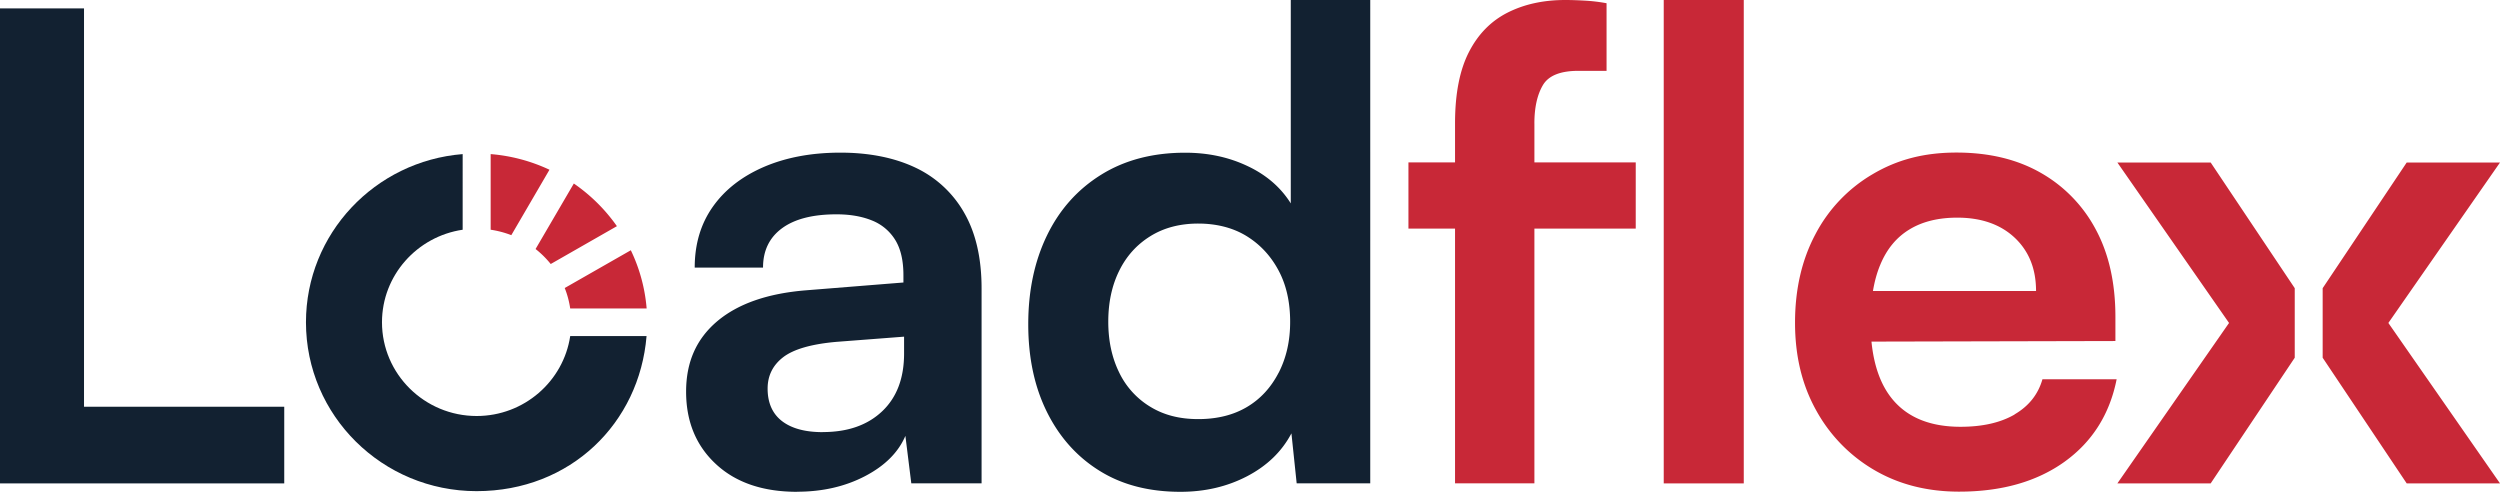<svg width="122" height="24" fill="none" xmlns="http://www.w3.org/2000/svg"><path d="M38.899 24c-1.667 0-2.986-.447-3.958-1.349-.97-.898-1.459-2.077-1.459-3.536 0-1.46.508-2.584 1.523-3.442 1.016-.854 2.463-1.357 4.342-1.507l4.74-.38v-.348c0-.72-.131-1.294-.4-1.729a2.34 2.34 0 0 0-1.134-.95c-.492-.2-1.068-.3-1.731-.3-1.156 0-2.04.226-2.659.68-.62.456-.927 1.096-.927 1.92h-3.334c0-1.144.292-2.129.88-2.964.587-.834 1.419-1.483 2.498-1.95 1.08-.463 2.322-.696 3.733-.696 1.412 0 2.659.25 3.686.744a5.356 5.356 0 0 1 2.37 2.219c.556.98.832 2.203.832 3.663v9.51h-3.43l-.288-2.315c-.343.803-.999 1.46-1.97 1.966-.972.507-2.079.76-3.318.76l.004.004Zm1.251-2.915c1.22 0 2.183-.337 2.898-1.013.716-.677 1.071-1.618 1.071-2.82v-.823l-3.297.253c-1.22.107-2.083.356-2.595.743-.511.392-.767.902-.767 1.54 0 .695.236 1.226.703 1.585.468.36 1.132.538 1.987.538v-.003ZM4.101.411H0V23.59h13.871v-3.74H4.1V.411ZM62.99 9.925c-.491-.783-1.195-1.392-2.114-1.823-.92-.436-1.931-.65-3.042-.65-1.583 0-2.95.36-4.102 1.077-1.155.72-2.034 1.709-2.642 2.967-.608 1.258-.911 2.697-.911 4.327s.303 3.054.911 4.28c.608 1.227 1.463 2.184 2.562 2.868 1.1.689 2.419 1.029 3.958 1.029 1.195 0 2.278-.253 3.25-.76.975-.51 1.695-1.206 2.162-2.092l.256 2.44h3.59V0H62.99v9.925Zm-.591 8.26c-.376.728-.892 1.29-1.555 1.681-.664.392-1.455.586-2.37.586-.916 0-1.68-.198-2.34-.602a3.95 3.95 0 0 1-1.522-1.68c-.352-.72-.528-1.544-.528-2.473 0-.93.176-1.757.528-2.473.352-.72.86-1.285 1.523-1.697.66-.411 1.443-.617 2.338-.617.896 0 1.707.206 2.37.617.664.412 1.18.973 1.556 1.682.376.708.56 1.538.56 2.492 0 .953-.189 1.76-.56 2.488v-.004Z" fill="#122131"/><path d="M85.096 0H81.19v23.589h3.906V0ZM74.878 6.025c0-.78.14-1.405.416-1.871.276-.467.856-.697 1.731-.697H78.4V.158a8.19 8.19 0 0 0-1.04-.126C77.01.012 76.686 0 76.386 0c-1.067 0-2.006.206-2.818.617-.811.412-1.443 1.056-1.89 1.935-.448.878-.672 2.033-.672 3.469v1.903h-2.274v3.231h2.274v12.43h3.873v-12.43h4.945V7.924h-4.945V6.02v.004Zm23.438 14.201c-.696.404-1.576.601-2.643.601-1.45 0-2.546-.435-3.286-1.301-.587-.688-.939-1.642-1.059-2.856l11.904-.028v-1.175c0-1.65-.316-3.066-.947-4.248a6.882 6.882 0 0 0-2.674-2.773c-1.156-.665-2.53-1.001-4.134-1.001-1.603 0-2.906.352-4.1 1.06a7.326 7.326 0 0 0-2.787 2.931c-.664 1.25-.992 2.686-.992 4.312 0 1.626.34 3.03 1.024 4.264a7.602 7.602 0 0 0 2.834 2.92c1.207.708 2.59 1.06 4.15 1.06 2.07 0 3.785-.486 5.14-1.456 1.355-.973 2.206-2.318 2.546-4.027h-3.621c-.212.74-.668 1.31-1.36 1.713l.004.004Zm-6.552-7.322c.32-.764.795-1.333 1.427-1.713.627-.38 1.403-.57 2.322-.57 1.176 0 2.111.329 2.806.981.696.657 1.04 1.52 1.04 2.6H91.4c.08-.48.2-.91.364-1.298Zm11.564-4.973 5.449 7.829-5.449 7.829h4.553l4.102-6.132v-3.394l-4.102-6.132h-4.553Zm18.672 0h-4.553l-4.101 6.132v3.394l4.101 6.132H122l-5.448-7.829L122 7.931Zm-95.125 4.953 3.23-1.847a8.365 8.365 0 0 0-2.102-2.081l-1.867 3.196c.272.214.52.46.74.732Zm3.909-.672-3.226 1.843c.128.316.216.653.268.997h3.73a8.077 8.077 0 0 0-.772-2.84Zm-6.84-1.002a4.73 4.73 0 0 1 1.008.266l1.862-3.193a8.324 8.324 0 0 0-2.87-.763v3.69Z" fill="#C82837"/><path d="M27.826 16.405c-.332 2.2-2.25 3.896-4.565 3.896-2.546 0-4.62-2.053-4.62-4.573 0-2.29 1.714-4.189 3.937-4.517V7.52c-4.281.344-7.647 3.885-7.647 8.208 0 4.554 3.73 8.24 8.326 8.24 4.597 0 7.947-3.33 8.295-7.567h-3.73l.004.004Z" fill="#122131"/></svg>